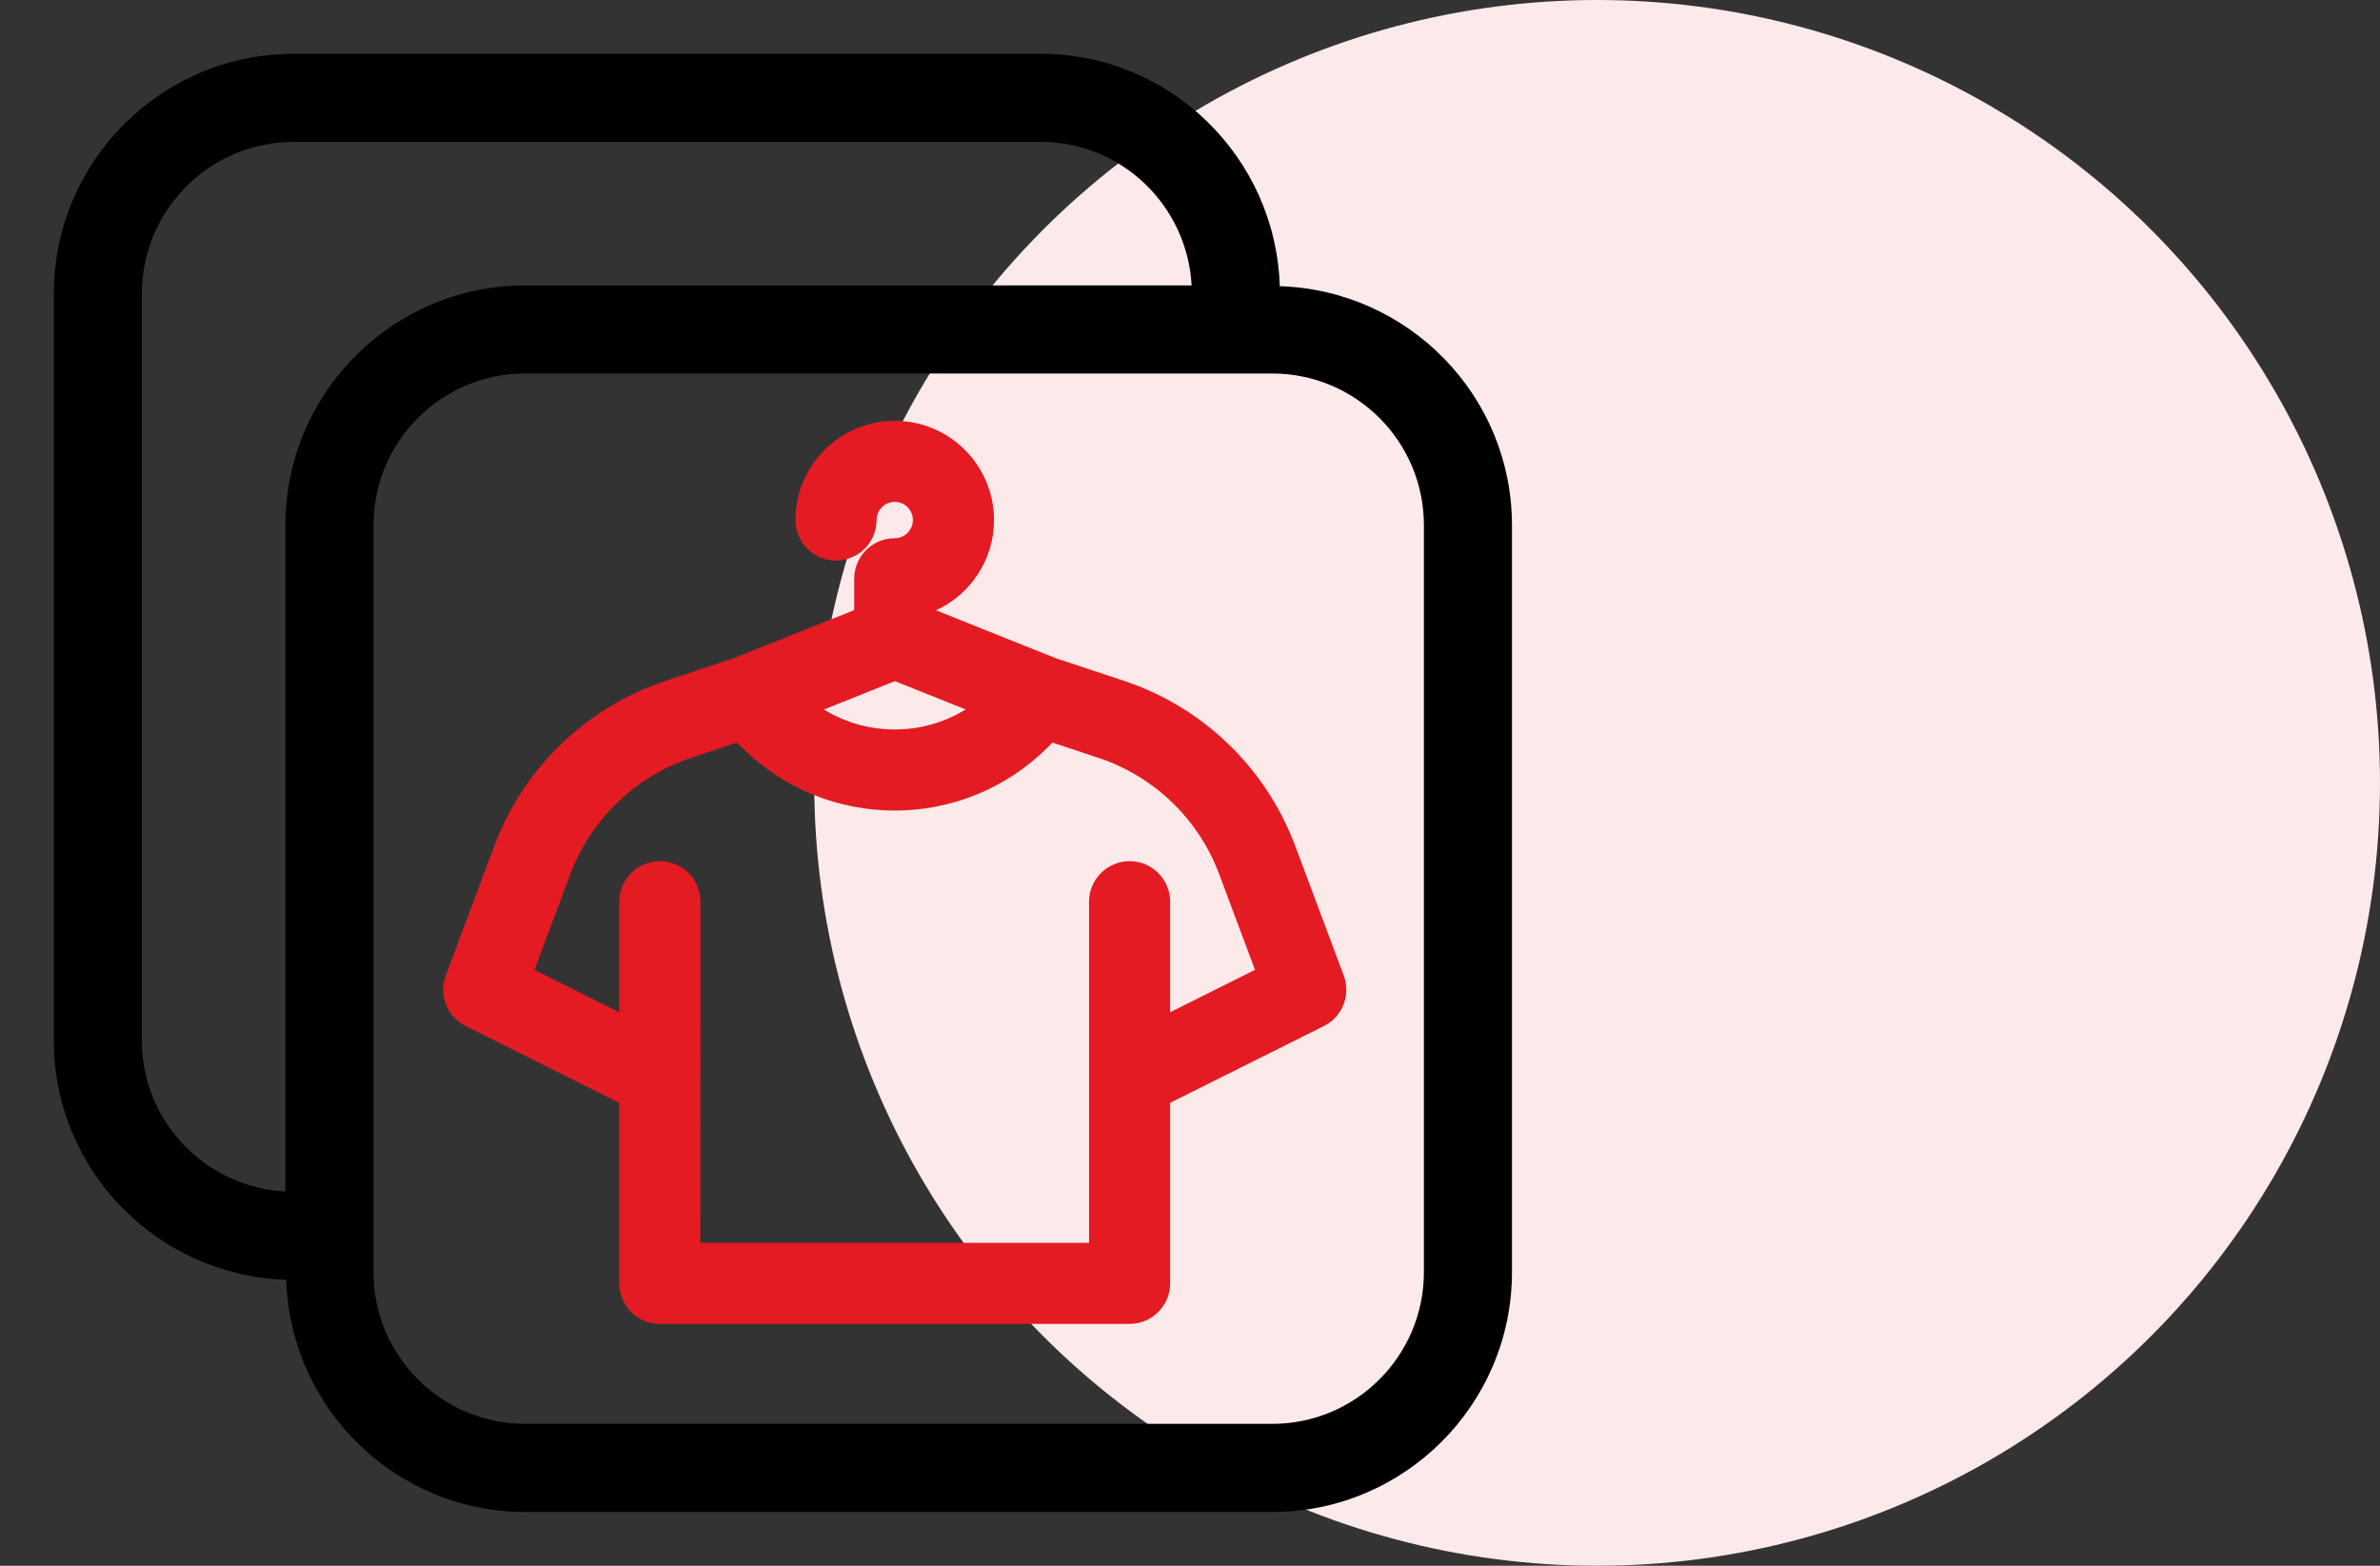 <svg width="76" height="50" viewBox="0 0 76 50" fill="none" xmlns="http://www.w3.org/2000/svg">
<rect x="0" y="0" width="76" height="50" fill="#333333" stroke="none"/>
<circle cx="51" cy="25" r="25" fill="#FCE9EA"/>
<g clip-path="url(#clip0_484_1372)">
<g clip-path="url(#clip1_484_1372)">
<path fill-rule="evenodd" clip-rule="evenodd" d="M27.634 16.619V16.595C27.64 16.083 28.058 15.669 28.571 15.669C29.089 15.669 29.509 16.089 29.509 16.607C29.509 17.124 29.089 17.544 28.571 17.544C28.054 17.544 27.635 17.963 27.634 18.481L27.633 19.726L23.561 21.351L21.356 22.086C18.941 22.891 17.018 24.744 16.125 27.128C15.375 29.126 14.569 31.278 14.569 31.278C14.4 31.727 14.598 32.23 15.027 32.445L20.132 35L20.131 40.982C20.131 41.23 20.229 41.468 20.406 41.645C20.581 41.821 20.82 41.919 21.069 41.919H36.071C36.589 41.919 37.009 41.499 37.009 40.982V34.996L42.115 32.446C42.545 32.231 42.743 31.728 42.575 31.278C42.575 31.278 41.769 29.129 41.021 27.13C40.127 24.742 38.2 22.885 35.78 22.081L33.585 21.353L29.508 19.72V19.259C30.6 18.873 31.384 17.831 31.384 16.607C31.384 15.054 30.124 13.794 28.571 13.794C27.019 13.794 25.759 15.054 25.759 16.607C25.759 17.124 26.179 17.544 26.696 17.544C27.21 17.544 27.627 17.131 27.634 16.619ZM37.009 32.901L40.523 31.146L39.265 27.788C38.57 25.929 37.072 24.486 35.188 23.86L33.513 23.304L33.211 23.605C30.648 26.168 26.493 26.168 23.93 23.604L23.631 23.304L21.95 23.865C20.071 24.491 18.576 25.932 17.88 27.787L16.62 31.146L20.133 32.904L20.134 28.794C20.134 28.277 20.554 27.857 21.071 27.857C21.589 27.857 22.009 28.277 22.009 28.794L22.006 40.044H35.134V28.794C35.134 28.277 35.554 27.857 36.071 27.857C36.589 27.857 37.009 28.277 37.009 28.794V32.901ZM25.572 22.568C27.306 24.014 29.839 24.013 31.571 22.566L28.577 21.368L25.572 22.568Z" fill="#E41B22"/>
<path fill-rule="evenodd" clip-rule="evenodd" d="M25.401 16.607C25.401 14.857 26.821 13.438 28.571 13.438C30.321 13.438 31.741 14.857 31.741 16.607C31.741 17.887 30.981 18.989 29.89 19.489L33.708 21.017L35.892 21.742C38.415 22.581 40.423 24.515 41.356 27.005C41.73 28.005 42.118 29.042 42.413 29.829L42.909 31.152L42.909 31.153C43.141 31.774 42.868 32.469 42.275 32.766L37.366 35.217V40.982C37.366 41.697 36.786 42.277 36.071 42.277H21.068C20.726 42.277 20.395 42.141 20.152 41.897C19.91 41.654 19.774 41.325 19.774 40.982L19.774 35.221L14.867 32.765C14.275 32.468 14.001 31.773 14.234 31.153L14.731 29.827C15.026 29.039 15.415 28.002 15.79 27.002C16.722 24.518 18.726 22.587 21.243 21.747L23.438 21.015L27.276 19.484L27.276 18.481C27.278 17.767 27.856 17.188 28.571 17.188C28.891 17.188 29.151 16.927 29.151 16.607C29.151 16.287 28.891 16.027 28.571 16.027C28.254 16.027 27.996 16.282 27.991 16.598V16.624C27.982 17.331 27.406 17.902 26.696 17.902C25.981 17.902 25.401 17.322 25.401 16.607ZM14.903 31.403C14.799 31.681 14.921 31.993 15.187 32.126L20.489 34.779L20.488 40.982C20.488 41.136 20.549 41.283 20.658 41.392C20.766 41.501 20.914 41.562 21.068 41.562H36.071C36.391 41.562 36.651 41.302 36.651 40.982V34.775L41.955 32.127C42.221 31.994 42.344 31.682 42.24 31.403L41.744 30.079C41.449 29.292 41.061 28.255 40.687 27.256C39.83 24.968 37.985 23.191 35.667 22.42L33.462 21.688L29.151 19.962V19.007L29.389 18.923C30.343 18.585 31.026 17.675 31.026 16.607C31.026 15.252 29.926 14.152 28.571 14.152C27.216 14.152 26.116 15.252 26.116 16.607C26.116 16.927 26.376 17.188 26.696 17.188C27.013 17.188 27.271 16.933 27.276 16.617V16.59C27.285 15.883 27.862 15.312 28.571 15.312C29.286 15.312 29.866 15.892 29.866 16.607C29.866 17.322 29.286 17.902 28.571 17.902C28.251 17.902 27.991 18.161 27.991 18.482L27.99 19.968L23.684 21.686L21.469 22.425C19.156 23.196 17.315 24.971 16.459 27.253C16.084 28.253 15.695 29.29 15.4 30.078L14.903 31.403ZM28.577 20.983L32.259 22.456L31.8 22.84C29.935 24.398 27.209 24.399 25.343 22.842L24.883 22.458L28.577 20.983ZM26.308 22.658C27.693 23.508 29.452 23.507 30.836 22.656L28.577 21.752L26.308 22.658ZM23.727 22.896L24.182 23.352C26.606 25.776 30.535 25.776 32.958 23.353L33.416 22.896L35.3 23.522C37.286 24.181 38.866 25.703 39.6 27.663L40.969 31.322L36.651 33.478V28.795C36.651 28.474 36.391 28.214 36.071 28.214C35.751 28.214 35.491 28.474 35.491 28.795V40.402H21.649L21.651 28.795C21.651 28.474 21.391 28.214 21.071 28.214C20.751 28.214 20.491 28.474 20.491 28.795L20.49 33.482L16.173 31.321L17.546 27.661C18.279 25.706 19.856 24.187 21.837 23.526L23.727 22.896ZM33.609 23.713L33.463 23.858C30.761 26.56 26.38 26.56 23.677 23.857L23.534 23.713L22.063 24.204C20.286 24.796 18.872 26.159 18.214 27.912L17.067 30.97L19.776 32.326L19.776 28.795C19.776 28.08 20.356 27.5 21.071 27.5C21.786 27.5 22.366 28.08 22.366 28.795L22.363 39.688H34.776V28.795C34.776 28.08 35.356 27.5 36.071 27.5C36.786 27.5 37.366 28.08 37.366 28.795V32.323L40.075 30.97L38.931 27.913C38.273 26.156 36.856 24.791 35.075 24.2L33.609 23.713Z" fill="#E41B22"/>
</g>
<path d="M40.867 9.139C40.737 5.028 37.375 1.719 33.234 1.719H9.375C5.153 1.719 1.719 5.153 1.719 9.375V33.234C1.719 37.375 5.03 40.739 9.139 40.867C9.269 44.975 12.631 48.283 16.769 48.283H40.627C44.847 48.283 48.281 44.848 48.281 40.628V16.769C48.281 12.631 44.973 9.269 40.867 9.139ZM9.114 16.769V38.05C6.567 37.913 4.531 35.816 4.531 33.234V9.375C4.531 6.705 6.705 4.531 9.375 4.531H33.234C35.816 4.531 37.913 6.567 38.052 9.114H16.77C12.548 9.114 9.114 12.548 9.114 16.769ZM45.469 40.627C45.469 43.297 43.297 45.469 40.627 45.469H16.769C14.098 45.469 11.927 43.297 11.927 40.627V16.769C11.927 14.098 14.098 11.927 16.769 11.927H40.627C43.297 11.927 45.469 14.098 45.469 16.769V40.627Z" fill="black"/>
</g>
<defs>
<clipPath id="clip0_484_1372">
<rect width="50" height="50" fill="white"/>
</clipPath>
<clipPath id="clip1_484_1372">
<rect width="30" height="30" fill="white" transform="translate(13.571 12.857)"/>
</clipPath>
</defs>
</svg>

